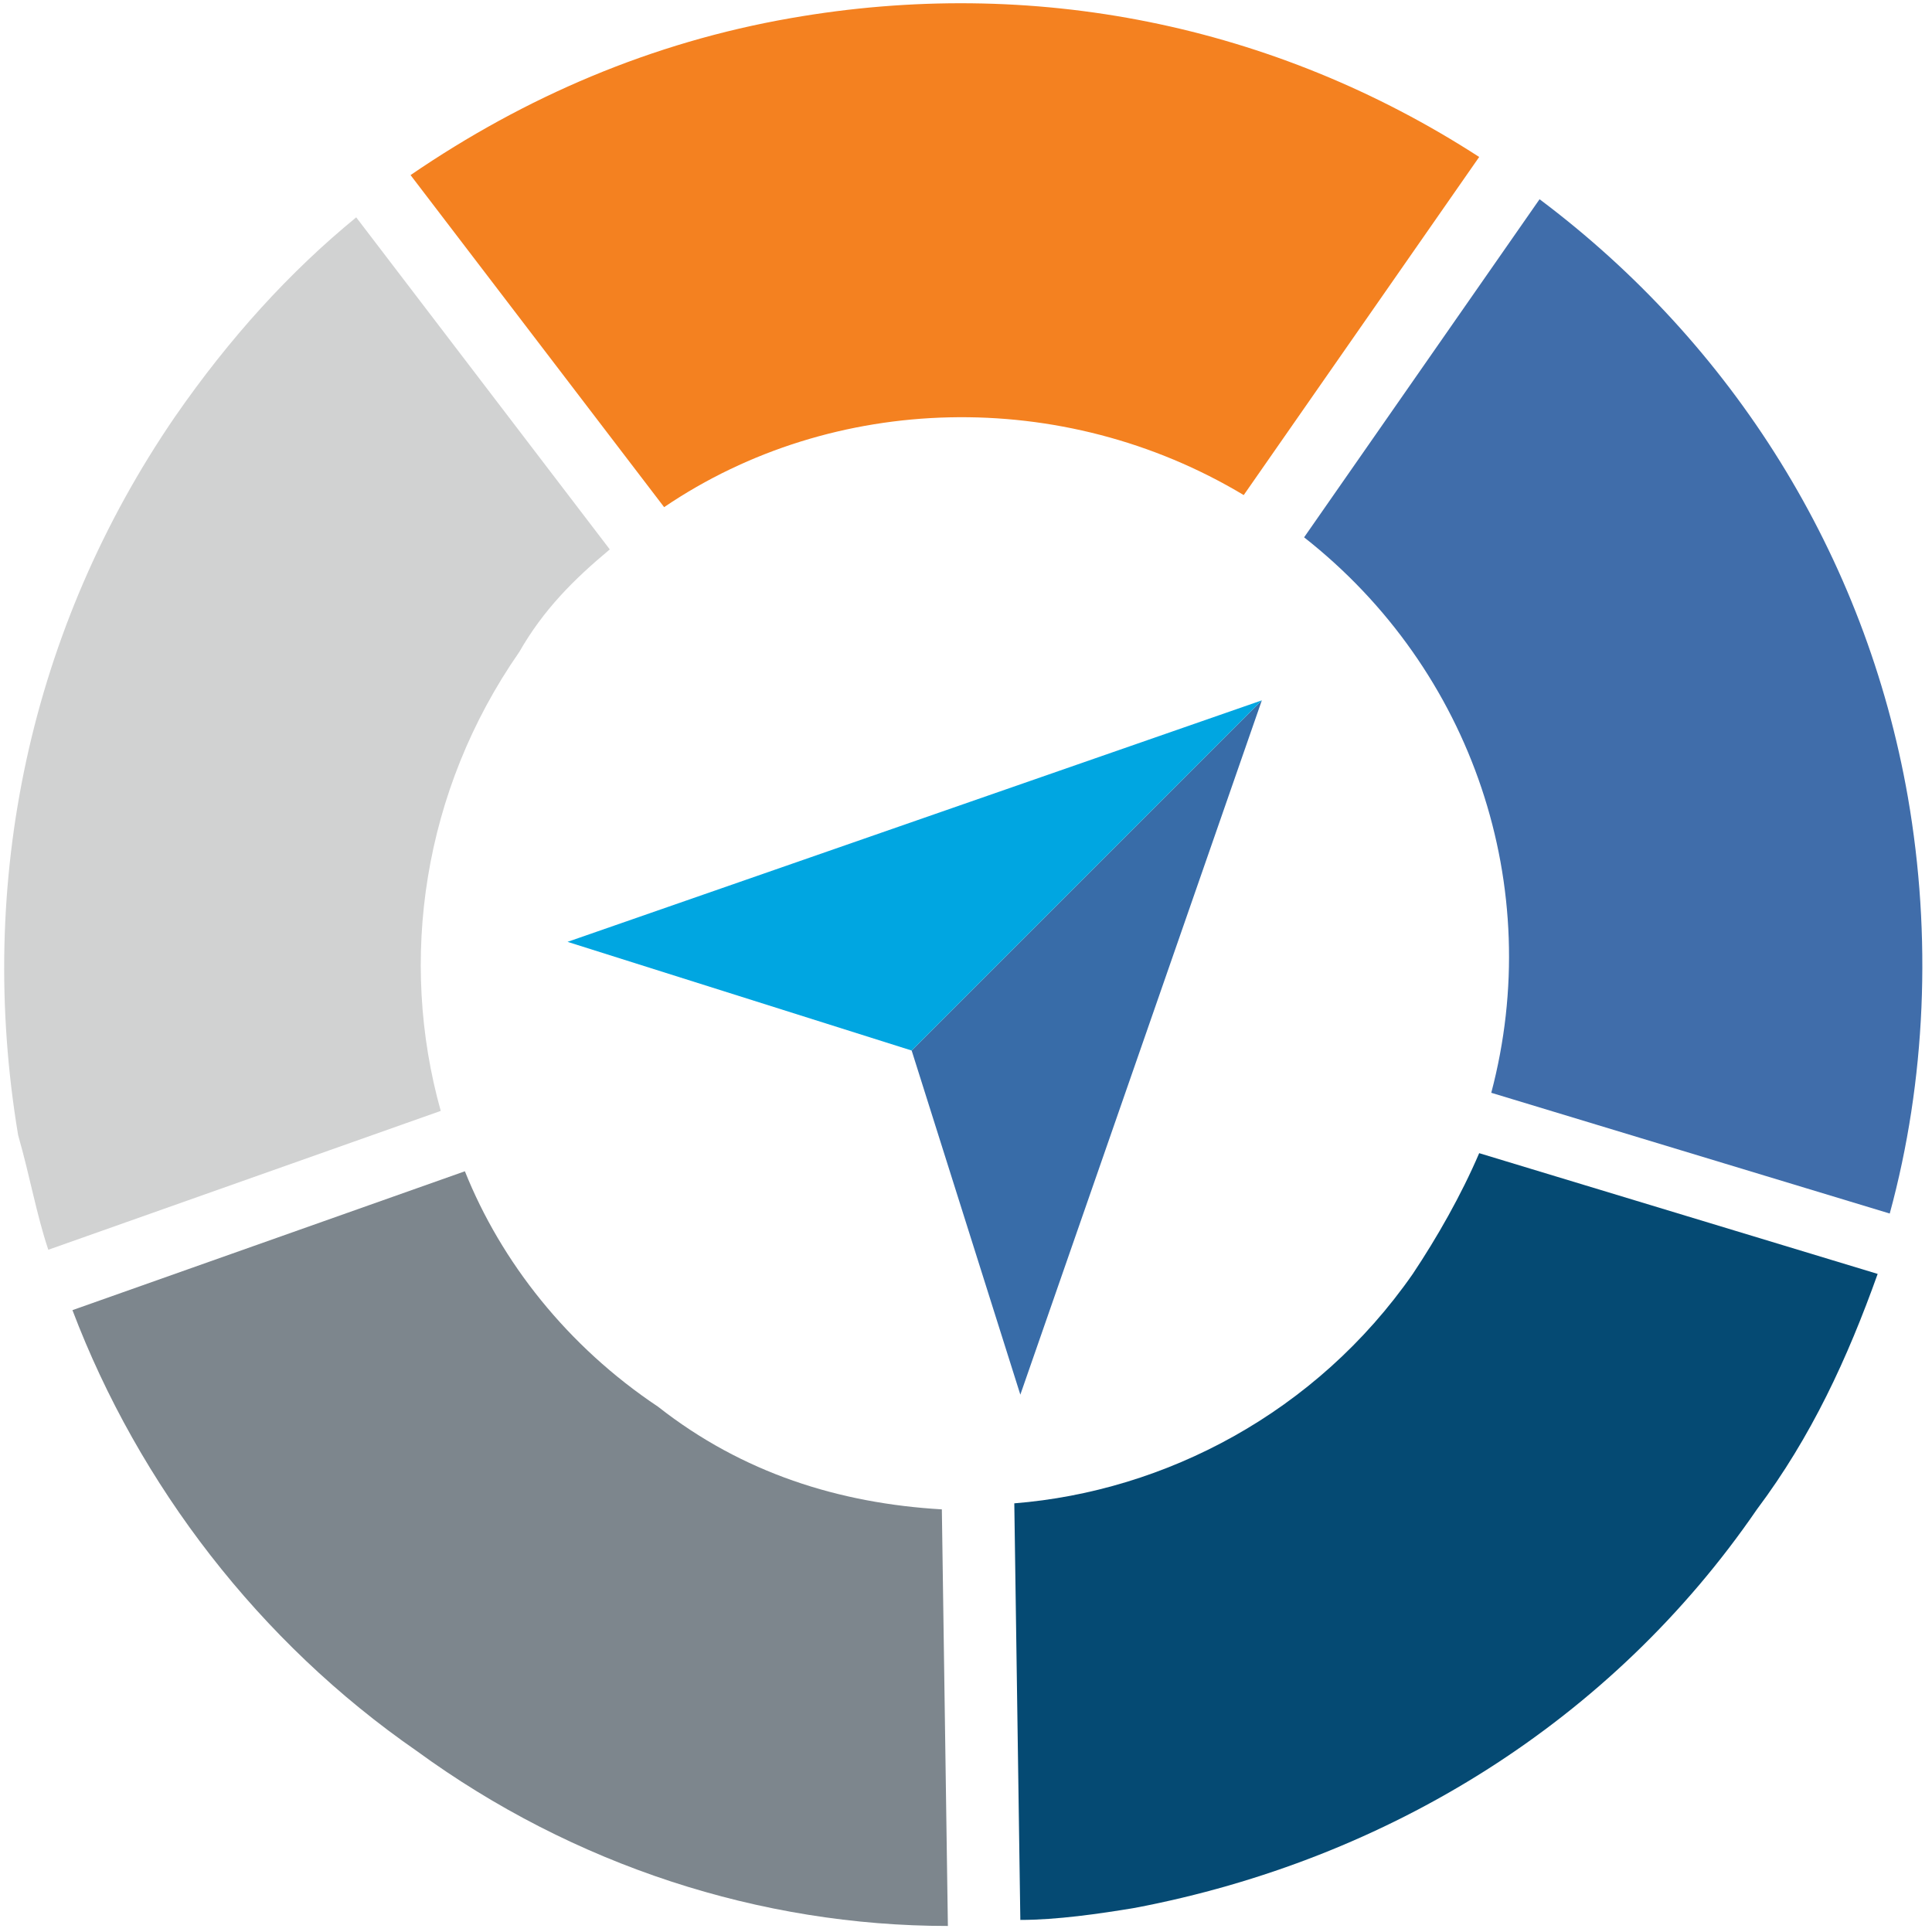 <?xml version="1.0" encoding="utf-8"?>
<!-- Generator: Adobe Illustrator 27.4.1, SVG Export Plug-In . SVG Version: 6.00 Build 0)  -->
<svg version="1.1" id="Layer_1" xmlns="http://www.w3.org/2000/svg" xmlns:xlink="http://www.w3.org/1999/xlink" x="0px" y="0px"
	 viewBox="0 0 32 32" style="enable-background:new 0 0 32 32;" xml:space="preserve">
<style type="text/css">
	.st0{fill-rule:evenodd;clip-rule:evenodd;fill:#386CA8;}
	.st1{fill-rule:evenodd;clip-rule:evenodd;fill:#00A6E1;}
	.st2{fill:#F48120;}
	.st3{fill:#054A73;}
	.st4{fill:#7D868D;}
	.st5{fill:#D1D2D2;}
	.st6{fill:#406DAA;}
</style>
<polygon class="st0" points="15.1,17.4 20.9,11.6 16.9,23.1 "/>
<polygon class="st1" points="20.9,11.6 15.1,17.4 15.1,17.4 9.4,15.6 "/>
<path class="st2" d="M11,8.4L6.8,2.9c1.9-1.3,4-2.2,6.3-2.6c4-0.7,8,0.1,11.4,2.3l-3.9,5.6C17.6,6.4,13.8,6.5,11,8.4z"/>
<path class="st3" d="M23.4,21.1c0.4-0.6,0.8-1.3,1.1-2l6.6,2c-0.5,1.4-1.1,2.7-2,3.9c-2.4,3.5-6.1,5.8-10.3,6.6
	c-0.6,0.1-1.3,0.2-1.9,0.2l-0.1-6.9C19.3,24.7,21.8,23.4,23.4,21.1z"/>
<path class="st4" d="M15.6,25l0.1,6.9c-3.1,0-6.2-1-8.8-2.9c-2.6-1.8-4.6-4.4-5.7-7.3l6.5-2.3c0.6,1.5,1.7,2.9,3.2,3.9
	C12.3,24.4,13.9,24.9,15.6,25z"/>
<path class="st5" d="M5.9,3.6l4.2,5.5c-0.6,0.5-1.1,1-1.5,1.7c-1.6,2.3-2,5.1-1.3,7.6l-6.5,2.3c-0.2-0.6-0.3-1.2-0.5-1.9
	c-0.7-4.2,0.2-8.4,2.6-11.9C3.8,5.6,4.8,4.5,5.9,3.6z"/>
<path class="st6" d="M21.6,8.9l3.9-5.6c3.2,2.4,5.4,5.9,6.1,9.9c0.4,2.3,0.3,4.7-0.3,6.9l-6.6-2C25.6,14.7,24.4,11.1,21.6,8.9z"/>
</svg>
